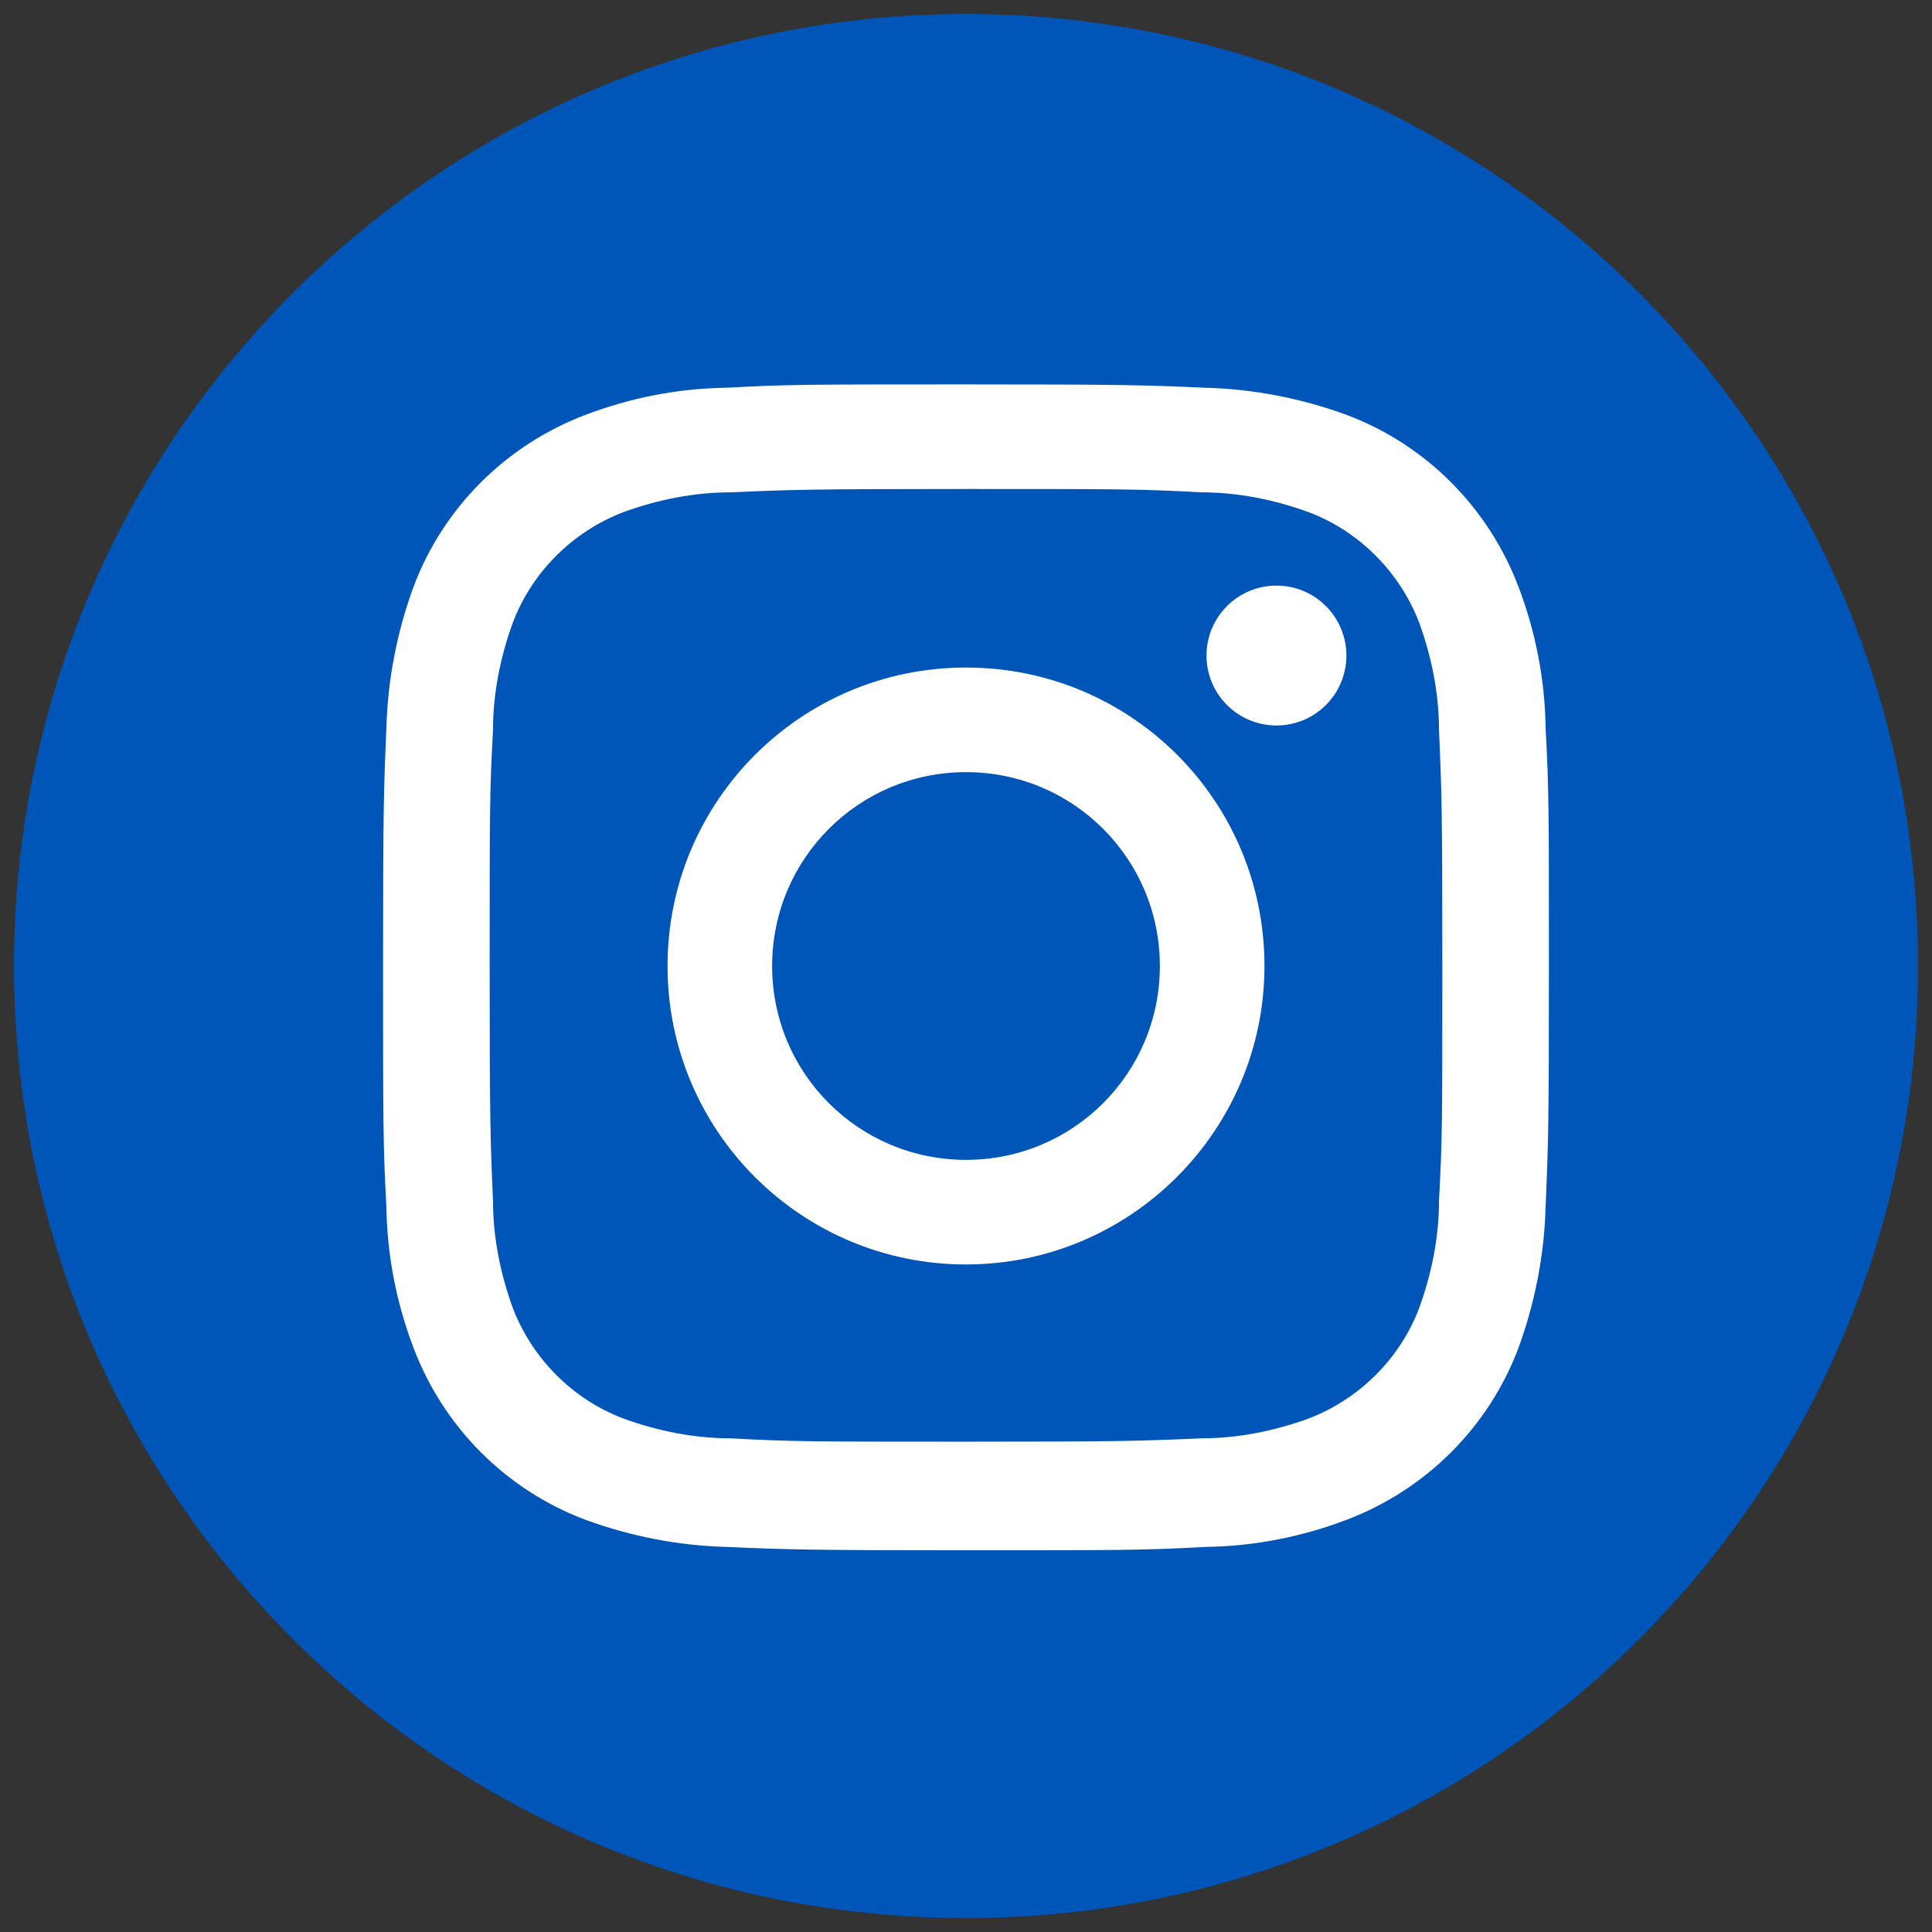 <?xml version="1.0" encoding="utf-8"?>
<!-- Generator: Adobe Illustrator 27.9.5, SVG Export Plug-In . SVG Version: 9.03 Build 54986)  -->
<svg version="1.1" id="Calque_1" xmlns="http://www.w3.org/2000/svg" xmlns:xlink="http://www.w3.org/1999/xlink" x="0px" y="0px"
	 viewBox="0 0 29 29" style="enable-background:new 0 0 29 29;" xml:space="preserve">
<rect x="0" y="0" width="29" height="29" fill="#333333" stroke="none"/>
<style type="text/css">
	.st0{fill:#0055B8;}
	.st1{fill:#FFFFFF;}
	.st2{fill:#FDFDFD;}
</style>
<g>
	<path class="st0" d="M14.5,0.21L14.5,0.21c7.89,0,14.29,6.4,14.29,14.29v0c0,7.89-6.4,14.29-14.29,14.29h0
		c-7.89,0-14.29-6.4-14.29-14.29v0C0.21,6.61,6.61,0.21,14.5,0.21z"/>
	<path class="st1" d="M14.5,7.34c2.33,0,2.61,0,3.53,0.05c0.55,0,1.1,0.11,1.62,0.3c0.76,0.29,1.36,0.9,1.65,1.65
		c0.19,0.52,0.3,1.07,0.3,1.62c0.04,0.92,0.05,1.2,0.05,3.53c0,2.33,0,2.61-0.05,3.53c0,0.55-0.11,1.1-0.3,1.62
		c-0.29,0.76-0.9,1.36-1.65,1.65c-0.52,0.19-1.07,0.3-1.62,0.3c-0.92,0.04-1.2,0.05-3.53,0.05c-2.33,0-2.61,0-3.53-0.05
		c-0.55,0-1.1-0.11-1.62-0.3c-0.76-0.29-1.36-0.9-1.65-1.65c-0.19-0.52-0.3-1.07-0.3-1.62c-0.04-0.92-0.05-1.2-0.05-3.53
		c0-2.33,0-2.61,0.05-3.53c0-0.55,0.11-1.1,0.3-1.62c0.29-0.76,0.9-1.36,1.65-1.65c0.52-0.19,1.07-0.3,1.62-0.3
		C11.89,7.35,12.17,7.34,14.5,7.34 M14.5,5.77c-2.37,0-2.67,0-3.6,0.05c-0.72,0.01-1.44,0.15-2.12,0.41C7.6,6.68,6.66,7.61,6.21,8.8
		c-0.25,0.68-0.39,1.4-0.41,2.12c-0.04,0.93-0.05,1.23-0.05,3.6c0,2.37,0,2.67,0.05,3.6c0.01,0.72,0.15,1.44,0.41,2.12
		c0.45,1.18,1.38,2.12,2.57,2.57c0.68,0.25,1.4,0.39,2.12,0.41c0.93,0.04,1.23,0.05,3.6,0.05c2.37,0,2.67,0,3.6-0.05
		c0.72-0.01,1.44-0.15,2.12-0.41c1.18-0.45,2.12-1.38,2.57-2.57c0.25-0.68,0.39-1.4,0.41-2.12c0.04-0.93,0.05-1.23,0.05-3.6
		c0-2.37,0-2.67-0.05-3.6c-0.01-0.72-0.15-1.44-0.41-2.12c-0.45-1.18-1.38-2.12-2.57-2.57c-0.68-0.25-1.4-0.39-2.12-0.41
		C17.17,5.78,16.87,5.77,14.5,5.77z"/>
	<path class="st1" d="M14.5,10.02c-2.48,0-4.48,2.01-4.48,4.48c0,2.48,2.01,4.48,4.48,4.48s4.48-2.01,4.48-4.48v0
		C18.98,12.02,16.98,10.02,14.5,10.02z M14.5,17.41c-1.61,0-2.91-1.3-2.91-2.91c0-1.61,1.3-2.91,2.91-2.91
		c1.61,0,2.91,1.3,2.91,2.91l0,0C17.41,16.11,16.11,17.41,14.5,17.41L14.5,17.41z"/>
	<path class="st1" d="M19.16,8.79c0.58,0,1.05,0.47,1.05,1.05c0,0.58-0.47,1.05-1.05,1.05c-0.58,0-1.05-0.47-1.05-1.05
		C18.11,9.26,18.58,8.79,19.16,8.79z"/>
</g>
</svg>
